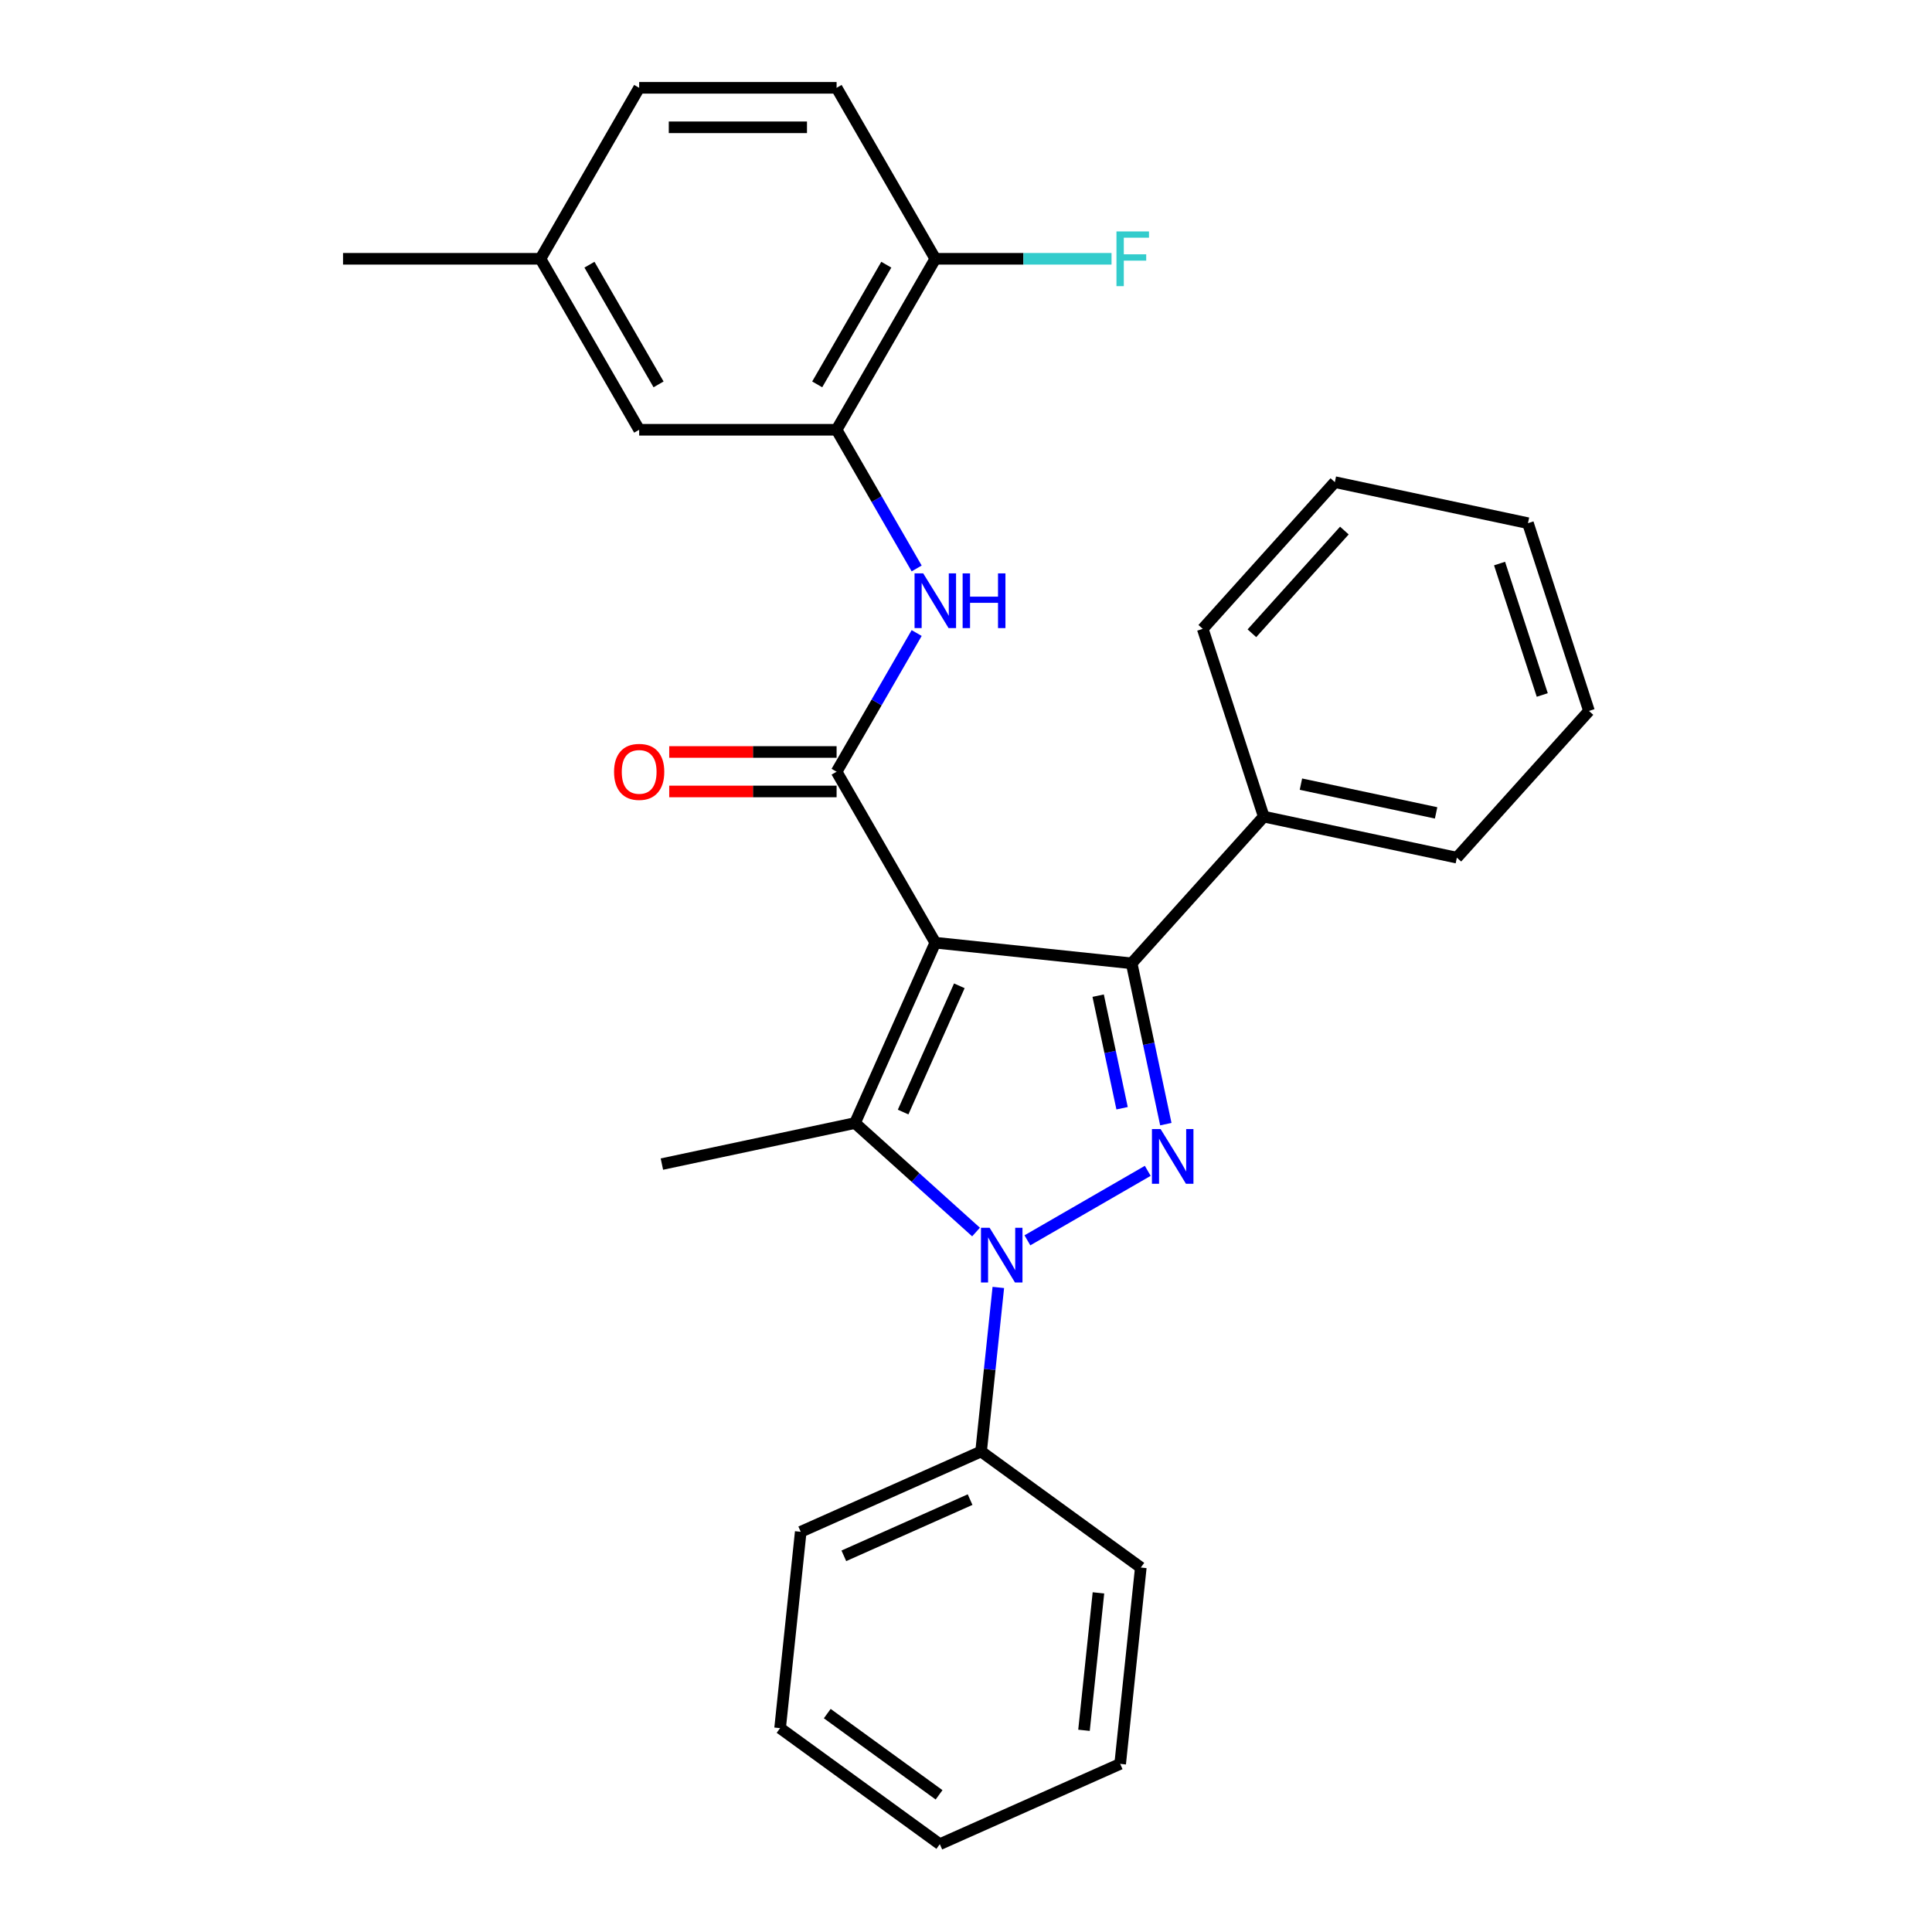 <?xml version='1.0' encoding='iso-8859-1'?>
<svg version='1.1' baseProfile='full'
              xmlns='http://www.w3.org/2000/svg'
                      xmlns:rdkit='http://www.rdkit.org/xml'
                      xmlns:xlink='http://www.w3.org/1999/xlink'
                  xml:space='preserve'
width='1000px' height='1000px' viewBox='0 0 1000 1000'>
<!-- END OF HEADER -->
<rect style='opacity:1.0;fill:#FFFFFF;stroke:none' width='1000' height='1000' x='0' y='0'> </rect>
<path class='bond-2' d='M 484.114,487.936 L 442.55,581.288' style='fill:none;fill-rule:evenodd;stroke:#000000;stroke-width:6px;stroke-linecap:butt;stroke-linejoin:miter;stroke-opacity:1' />
<path class='bond-2' d='M 496.549,510.252 L 467.455,575.598' style='fill:none;fill-rule:evenodd;stroke:#000000;stroke-width:6px;stroke-linecap:butt;stroke-linejoin:miter;stroke-opacity:1' />
<path class='bond-3' d='M 484.114,487.936 L 585.74,498.618' style='fill:none;fill-rule:evenodd;stroke:#000000;stroke-width:6px;stroke-linecap:butt;stroke-linejoin:miter;stroke-opacity:1' />
<path class='bond-4' d='M 484.114,487.936 L 433.02,399.44' style='fill:none;fill-rule:evenodd;stroke:#000000;stroke-width:6px;stroke-linecap:butt;stroke-linejoin:miter;stroke-opacity:1' />
<path class='bond-0' d='M 505.195,637.694 L 473.873,609.491' style='fill:none;fill-rule:evenodd;stroke:#0000FF;stroke-width:6px;stroke-linecap:butt;stroke-linejoin:miter;stroke-opacity:1' />
<path class='bond-0' d='M 473.873,609.491 L 442.55,581.288' style='fill:none;fill-rule:evenodd;stroke:#000000;stroke-width:6px;stroke-linecap:butt;stroke-linejoin:miter;stroke-opacity:1' />
<path class='bond-7' d='M 516.733,666.379 L 512.271,708.835' style='fill:none;fill-rule:evenodd;stroke:#0000FF;stroke-width:6px;stroke-linecap:butt;stroke-linejoin:miter;stroke-opacity:1' />
<path class='bond-7' d='M 512.271,708.835 L 507.809,751.292' style='fill:none;fill-rule:evenodd;stroke:#000000;stroke-width:6px;stroke-linecap:butt;stroke-linejoin:miter;stroke-opacity:1' />
<path class='bond-28' d='M 531.785,641.989 L 594.075,606.025' style='fill:none;fill-rule:evenodd;stroke:#0000FF;stroke-width:6px;stroke-linecap:butt;stroke-linejoin:miter;stroke-opacity:1' />
<path class='bond-1' d='M 603.433,581.857 L 594.587,540.237' style='fill:none;fill-rule:evenodd;stroke:#0000FF;stroke-width:6px;stroke-linecap:butt;stroke-linejoin:miter;stroke-opacity:1' />
<path class='bond-1' d='M 594.587,540.237 L 585.74,498.618' style='fill:none;fill-rule:evenodd;stroke:#000000;stroke-width:6px;stroke-linecap:butt;stroke-linejoin:miter;stroke-opacity:1' />
<path class='bond-1' d='M 580.789,573.62 L 574.596,544.486' style='fill:none;fill-rule:evenodd;stroke:#0000FF;stroke-width:6px;stroke-linecap:butt;stroke-linejoin:miter;stroke-opacity:1' />
<path class='bond-1' d='M 574.596,544.486 L 568.404,515.353' style='fill:none;fill-rule:evenodd;stroke:#000000;stroke-width:6px;stroke-linecap:butt;stroke-linejoin:miter;stroke-opacity:1' />
<path class='bond-13' d='M 442.55,581.288 L 342.597,602.534' style='fill:none;fill-rule:evenodd;stroke:#000000;stroke-width:6px;stroke-linecap:butt;stroke-linejoin:miter;stroke-opacity:1' />
<path class='bond-8' d='M 585.74,498.618 L 654.117,422.678' style='fill:none;fill-rule:evenodd;stroke:#000000;stroke-width:6px;stroke-linecap:butt;stroke-linejoin:miter;stroke-opacity:1' />
<path class='bond-5' d='M 433.02,399.44 L 453.742,363.549' style='fill:none;fill-rule:evenodd;stroke:#000000;stroke-width:6px;stroke-linecap:butt;stroke-linejoin:miter;stroke-opacity:1' />
<path class='bond-5' d='M 453.742,363.549 L 474.463,327.658' style='fill:none;fill-rule:evenodd;stroke:#0000FF;stroke-width:6px;stroke-linecap:butt;stroke-linejoin:miter;stroke-opacity:1' />
<path class='bond-9' d='M 433.02,389.221 L 389.704,389.221' style='fill:none;fill-rule:evenodd;stroke:#000000;stroke-width:6px;stroke-linecap:butt;stroke-linejoin:miter;stroke-opacity:1' />
<path class='bond-9' d='M 389.704,389.221 L 346.388,389.221' style='fill:none;fill-rule:evenodd;stroke:#FF0000;stroke-width:6px;stroke-linecap:butt;stroke-linejoin:miter;stroke-opacity:1' />
<path class='bond-9' d='M 433.02,409.658 L 389.704,409.658' style='fill:none;fill-rule:evenodd;stroke:#000000;stroke-width:6px;stroke-linecap:butt;stroke-linejoin:miter;stroke-opacity:1' />
<path class='bond-9' d='M 389.704,409.658 L 346.388,409.658' style='fill:none;fill-rule:evenodd;stroke:#FF0000;stroke-width:6px;stroke-linecap:butt;stroke-linejoin:miter;stroke-opacity:1' />
<path class='bond-6' d='M 474.463,294.229 L 453.742,258.338' style='fill:none;fill-rule:evenodd;stroke:#0000FF;stroke-width:6px;stroke-linecap:butt;stroke-linejoin:miter;stroke-opacity:1' />
<path class='bond-6' d='M 453.742,258.338 L 433.02,222.447' style='fill:none;fill-rule:evenodd;stroke:#000000;stroke-width:6px;stroke-linecap:butt;stroke-linejoin:miter;stroke-opacity:1' />
<path class='bond-10' d='M 433.02,222.447 L 484.114,133.951' style='fill:none;fill-rule:evenodd;stroke:#000000;stroke-width:6px;stroke-linecap:butt;stroke-linejoin:miter;stroke-opacity:1' />
<path class='bond-10' d='M 422.985,198.954 L 458.75,137.007' style='fill:none;fill-rule:evenodd;stroke:#000000;stroke-width:6px;stroke-linecap:butt;stroke-linejoin:miter;stroke-opacity:1' />
<path class='bond-11' d='M 433.02,222.447 L 330.833,222.447' style='fill:none;fill-rule:evenodd;stroke:#000000;stroke-width:6px;stroke-linecap:butt;stroke-linejoin:miter;stroke-opacity:1' />
<path class='bond-17' d='M 507.809,751.292 L 414.456,792.855' style='fill:none;fill-rule:evenodd;stroke:#000000;stroke-width:6px;stroke-linecap:butt;stroke-linejoin:miter;stroke-opacity:1' />
<path class='bond-17' d='M 502.118,776.196 L 436.772,805.291' style='fill:none;fill-rule:evenodd;stroke:#000000;stroke-width:6px;stroke-linecap:butt;stroke-linejoin:miter;stroke-opacity:1' />
<path class='bond-18' d='M 507.809,751.292 L 590.479,811.355' style='fill:none;fill-rule:evenodd;stroke:#000000;stroke-width:6px;stroke-linecap:butt;stroke-linejoin:miter;stroke-opacity:1' />
<path class='bond-19' d='M 654.117,422.678 L 754.07,443.924' style='fill:none;fill-rule:evenodd;stroke:#000000;stroke-width:6px;stroke-linecap:butt;stroke-linejoin:miter;stroke-opacity:1' />
<path class='bond-19' d='M 673.359,405.874 L 743.327,420.746' style='fill:none;fill-rule:evenodd;stroke:#000000;stroke-width:6px;stroke-linecap:butt;stroke-linejoin:miter;stroke-opacity:1' />
<path class='bond-20' d='M 654.117,422.678 L 622.539,325.493' style='fill:none;fill-rule:evenodd;stroke:#000000;stroke-width:6px;stroke-linecap:butt;stroke-linejoin:miter;stroke-opacity:1' />
<path class='bond-12' d='M 484.114,133.951 L 433.02,45.455' style='fill:none;fill-rule:evenodd;stroke:#000000;stroke-width:6px;stroke-linecap:butt;stroke-linejoin:miter;stroke-opacity:1' />
<path class='bond-15' d='M 484.114,133.951 L 529.72,133.951' style='fill:none;fill-rule:evenodd;stroke:#000000;stroke-width:6px;stroke-linecap:butt;stroke-linejoin:miter;stroke-opacity:1' />
<path class='bond-15' d='M 529.72,133.951 L 575.326,133.951' style='fill:none;fill-rule:evenodd;stroke:#33CCCC;stroke-width:6px;stroke-linecap:butt;stroke-linejoin:miter;stroke-opacity:1' />
<path class='bond-14' d='M 330.833,222.447 L 279.74,133.951' style='fill:none;fill-rule:evenodd;stroke:#000000;stroke-width:6px;stroke-linecap:butt;stroke-linejoin:miter;stroke-opacity:1' />
<path class='bond-14' d='M 340.869,198.954 L 305.103,137.007' style='fill:none;fill-rule:evenodd;stroke:#000000;stroke-width:6px;stroke-linecap:butt;stroke-linejoin:miter;stroke-opacity:1' />
<path class='bond-30' d='M 433.02,45.455 L 330.833,45.455' style='fill:none;fill-rule:evenodd;stroke:#000000;stroke-width:6px;stroke-linecap:butt;stroke-linejoin:miter;stroke-opacity:1' />
<path class='bond-30' d='M 417.692,65.892 L 346.161,65.892' style='fill:none;fill-rule:evenodd;stroke:#000000;stroke-width:6px;stroke-linecap:butt;stroke-linejoin:miter;stroke-opacity:1' />
<path class='bond-16' d='M 279.74,133.951 L 330.833,45.455' style='fill:none;fill-rule:evenodd;stroke:#000000;stroke-width:6px;stroke-linecap:butt;stroke-linejoin:miter;stroke-opacity:1' />
<path class='bond-21' d='M 279.74,133.951 L 177.553,133.951' style='fill:none;fill-rule:evenodd;stroke:#000000;stroke-width:6px;stroke-linecap:butt;stroke-linejoin:miter;stroke-opacity:1' />
<path class='bond-22' d='M 414.456,792.855 L 403.775,894.482' style='fill:none;fill-rule:evenodd;stroke:#000000;stroke-width:6px;stroke-linecap:butt;stroke-linejoin:miter;stroke-opacity:1' />
<path class='bond-25' d='M 590.479,811.355 L 579.798,912.982' style='fill:none;fill-rule:evenodd;stroke:#000000;stroke-width:6px;stroke-linecap:butt;stroke-linejoin:miter;stroke-opacity:1' />
<path class='bond-25' d='M 568.552,824.463 L 561.075,895.602' style='fill:none;fill-rule:evenodd;stroke:#000000;stroke-width:6px;stroke-linecap:butt;stroke-linejoin:miter;stroke-opacity:1' />
<path class='bond-24' d='M 754.07,443.924 L 822.447,367.984' style='fill:none;fill-rule:evenodd;stroke:#000000;stroke-width:6px;stroke-linecap:butt;stroke-linejoin:miter;stroke-opacity:1' />
<path class='bond-23' d='M 622.539,325.493 L 690.916,249.553' style='fill:none;fill-rule:evenodd;stroke:#000000;stroke-width:6px;stroke-linecap:butt;stroke-linejoin:miter;stroke-opacity:1' />
<path class='bond-23' d='M 647.984,327.777 L 695.847,274.619' style='fill:none;fill-rule:evenodd;stroke:#000000;stroke-width:6px;stroke-linecap:butt;stroke-linejoin:miter;stroke-opacity:1' />
<path class='bond-31' d='M 403.775,894.482 L 486.446,954.545' style='fill:none;fill-rule:evenodd;stroke:#000000;stroke-width:6px;stroke-linecap:butt;stroke-linejoin:miter;stroke-opacity:1' />
<path class='bond-31' d='M 428.188,886.957 L 486.058,929.002' style='fill:none;fill-rule:evenodd;stroke:#000000;stroke-width:6px;stroke-linecap:butt;stroke-linejoin:miter;stroke-opacity:1' />
<path class='bond-26' d='M 690.916,249.553 L 790.869,270.799' style='fill:none;fill-rule:evenodd;stroke:#000000;stroke-width:6px;stroke-linecap:butt;stroke-linejoin:miter;stroke-opacity:1' />
<path class='bond-29' d='M 822.447,367.984 L 790.869,270.799' style='fill:none;fill-rule:evenodd;stroke:#000000;stroke-width:6px;stroke-linecap:butt;stroke-linejoin:miter;stroke-opacity:1' />
<path class='bond-29' d='M 798.273,359.722 L 776.169,291.692' style='fill:none;fill-rule:evenodd;stroke:#000000;stroke-width:6px;stroke-linecap:butt;stroke-linejoin:miter;stroke-opacity:1' />
<path class='bond-27' d='M 579.798,912.982 L 486.446,954.545' style='fill:none;fill-rule:evenodd;stroke:#000000;stroke-width:6px;stroke-linecap:butt;stroke-linejoin:miter;stroke-opacity:1' />
<path  class='atom-1' d='M 512.23 635.505
L 521.51 650.505
Q 522.43 651.985, 523.91 654.665
Q 525.39 657.345, 525.47 657.505
L 525.47 635.505
L 529.23 635.505
L 529.23 663.825
L 525.35 663.825
L 515.39 647.425
Q 514.23 645.505, 512.99 643.305
Q 511.79 641.105, 511.43 640.425
L 511.43 663.825
L 507.75 663.825
L 507.75 635.505
L 512.23 635.505
' fill='#0000FF'/>
<path  class='atom-2' d='M 600.726 584.411
L 610.006 599.411
Q 610.926 600.891, 612.406 603.571
Q 613.886 606.251, 613.966 606.411
L 613.966 584.411
L 617.726 584.411
L 617.726 612.731
L 613.846 612.731
L 603.886 596.331
Q 602.726 594.411, 601.486 592.211
Q 600.286 590.011, 599.926 589.331
L 599.926 612.731
L 596.246 612.731
L 596.246 584.411
L 600.726 584.411
' fill='#0000FF'/>
<path  class='atom-6' d='M 477.854 296.783
L 487.134 311.783
Q 488.054 313.263, 489.534 315.943
Q 491.014 318.623, 491.094 318.783
L 491.094 296.783
L 494.854 296.783
L 494.854 325.103
L 490.974 325.103
L 481.014 308.703
Q 479.854 306.783, 478.614 304.583
Q 477.414 302.383, 477.054 301.703
L 477.054 325.103
L 473.374 325.103
L 473.374 296.783
L 477.854 296.783
' fill='#0000FF'/>
<path  class='atom-6' d='M 498.254 296.783
L 502.094 296.783
L 502.094 308.823
L 516.574 308.823
L 516.574 296.783
L 520.414 296.783
L 520.414 325.103
L 516.574 325.103
L 516.574 312.023
L 502.094 312.023
L 502.094 325.103
L 498.254 325.103
L 498.254 296.783
' fill='#0000FF'/>
<path  class='atom-10' d='M 317.833 399.52
Q 317.833 392.72, 321.193 388.92
Q 324.553 385.12, 330.833 385.12
Q 337.113 385.12, 340.473 388.92
Q 343.833 392.72, 343.833 399.52
Q 343.833 406.4, 340.433 410.32
Q 337.033 414.2, 330.833 414.2
Q 324.593 414.2, 321.193 410.32
Q 317.833 406.44, 317.833 399.52
M 330.833 411
Q 335.153 411, 337.473 408.12
Q 339.833 405.2, 339.833 399.52
Q 339.833 393.96, 337.473 391.16
Q 335.153 388.32, 330.833 388.32
Q 326.513 388.32, 324.153 391.12
Q 321.833 393.92, 321.833 399.52
Q 321.833 405.24, 324.153 408.12
Q 326.513 411, 330.833 411
' fill='#FF0000'/>
<path  class='atom-16' d='M 577.88 119.791
L 594.72 119.791
L 594.72 123.031
L 581.68 123.031
L 581.68 131.631
L 593.28 131.631
L 593.28 134.911
L 581.68 134.911
L 581.68 148.111
L 577.88 148.111
L 577.88 119.791
' fill='#33CCCC'/>
</svg>
